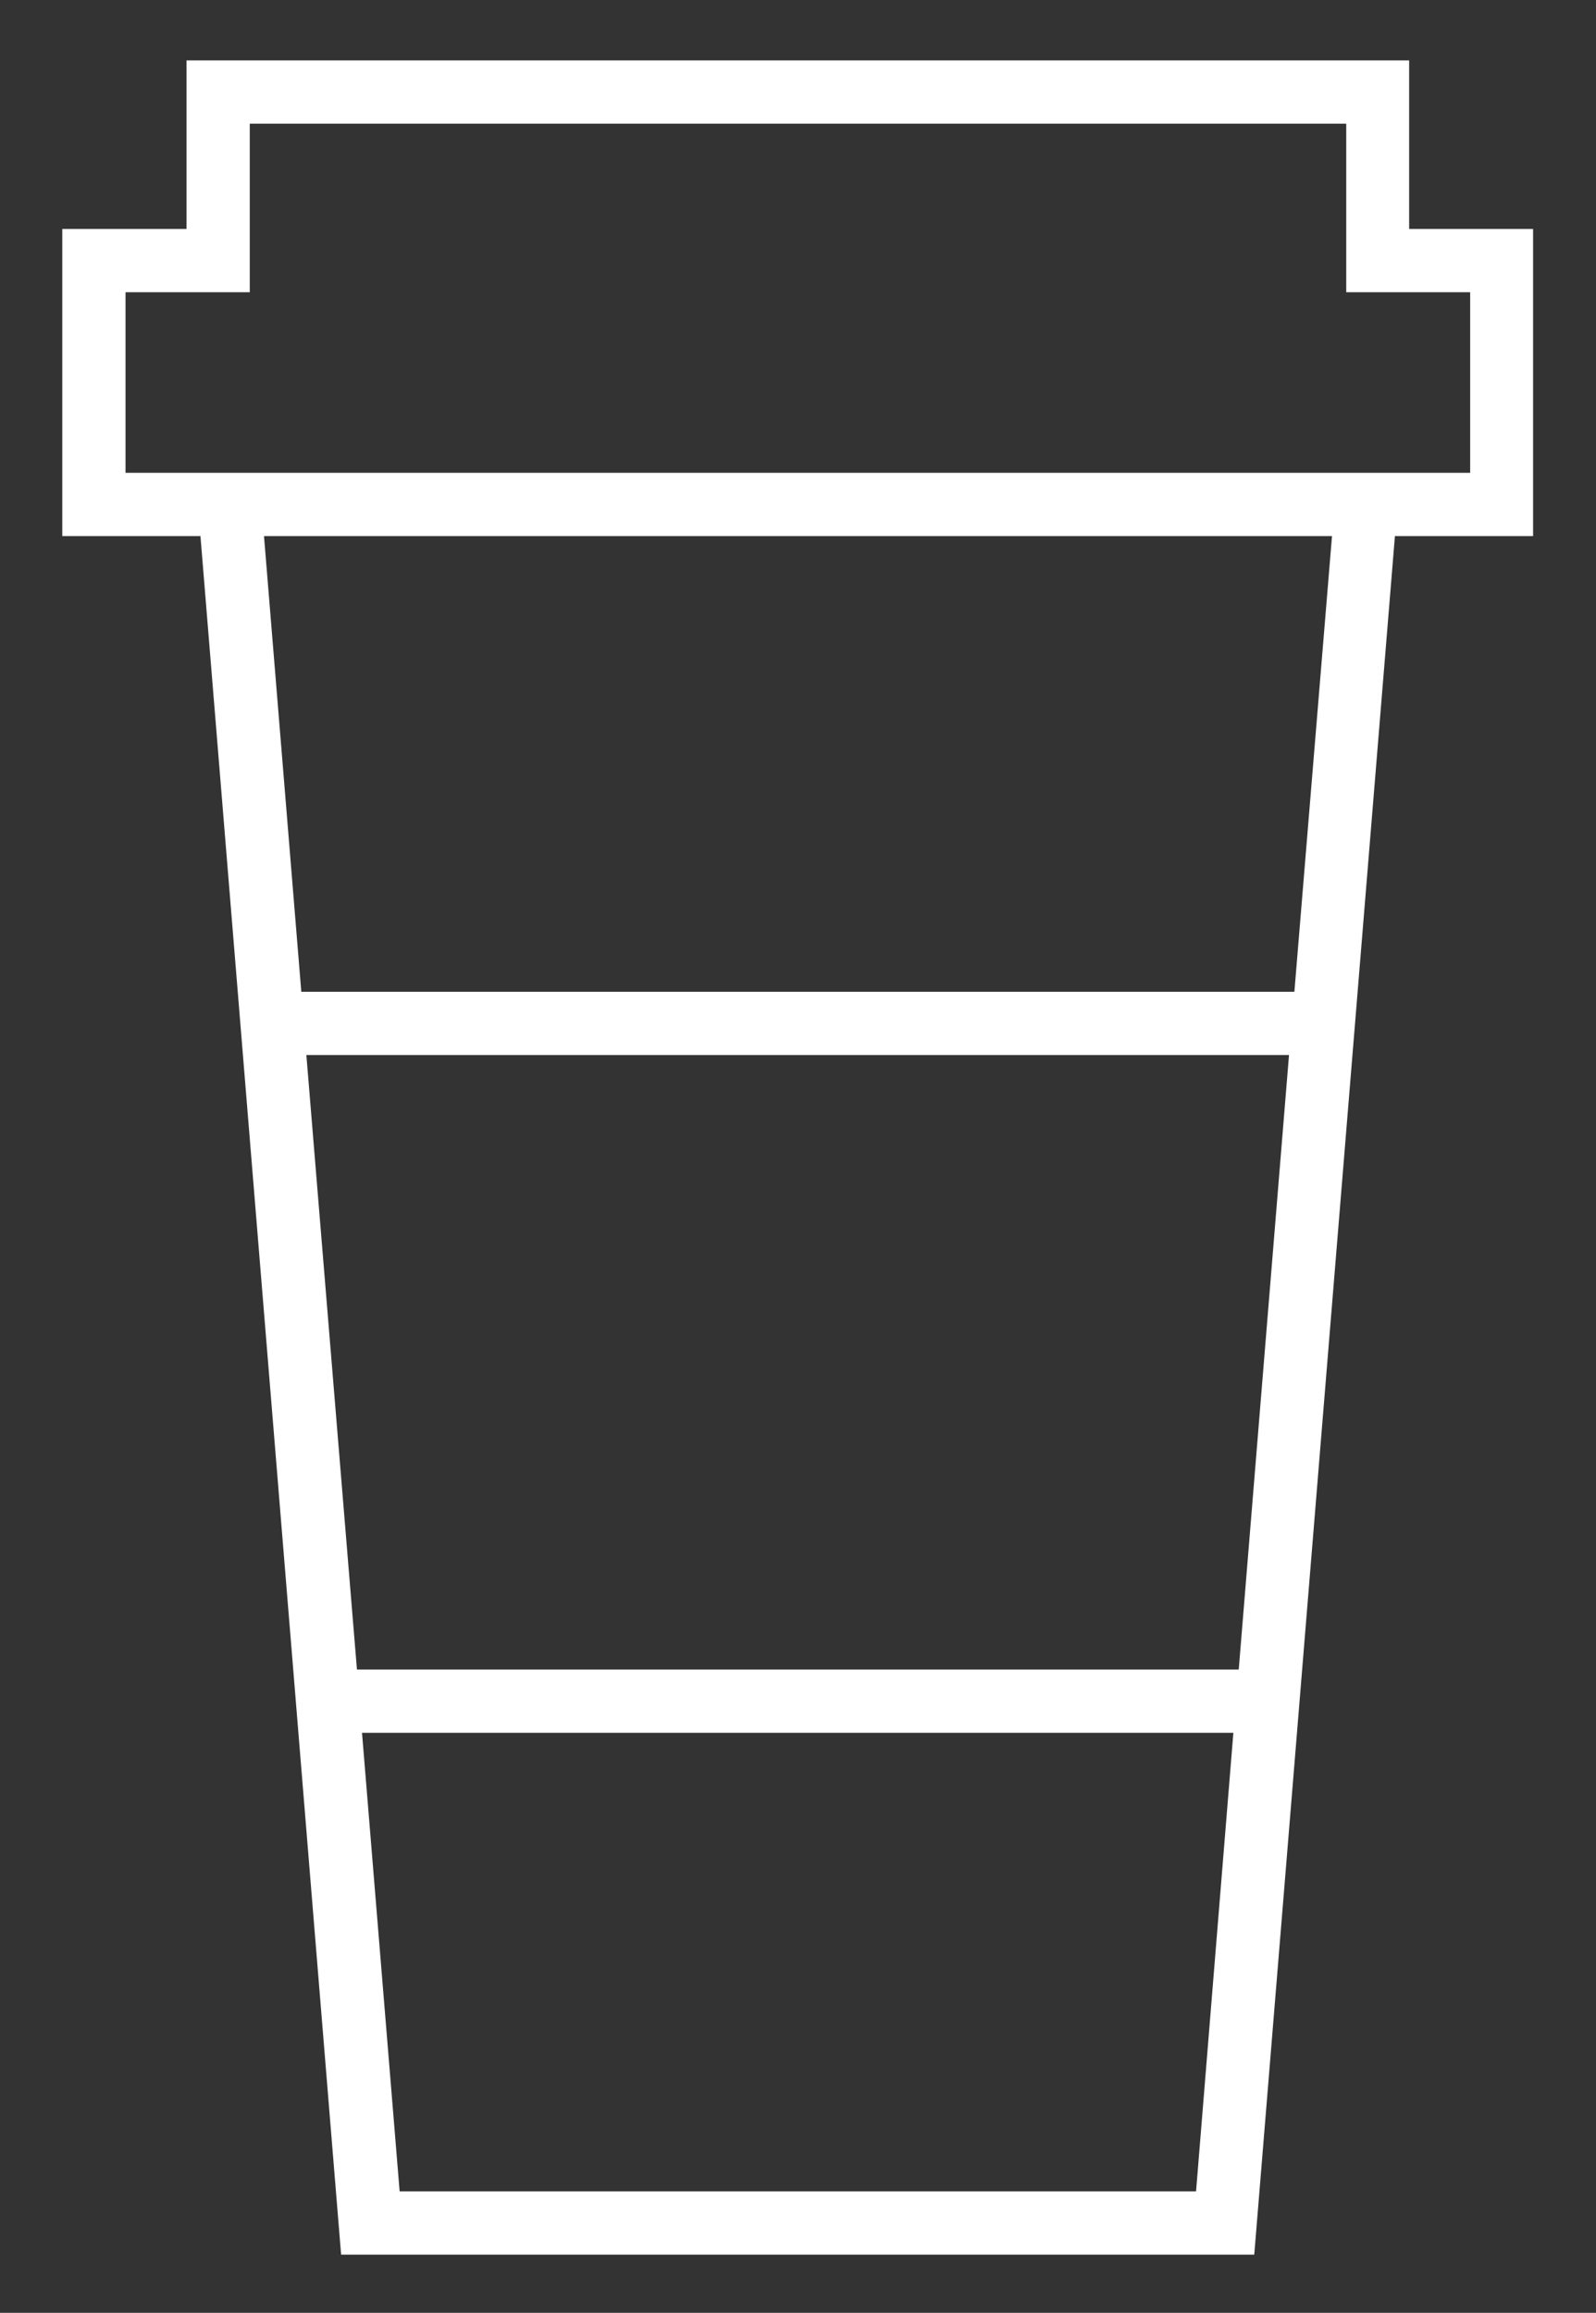 <?xml version="1.0" encoding="utf-8"?>
<!-- Generator: Adobe Illustrator 24.1.0, SVG Export Plug-In . SVG Version: 6.00 Build 0)  -->
<svg version="1.1" id="Ebene_1" xmlns="http://www.w3.org/2000/svg" xmlns:xlink="http://www.w3.org/1999/xlink" x="0px" y="0px"
	 viewBox="0 0 50.48 73.13" style="enable-background:new 0 0 50.48 73.13;" xml:space="preserve">
<rect x="0" y="0" width="50.48" height="73.13" fill="#333333" stroke="none"/>
<style type="text/css">
	.st0{display:none;}
	.st1{display:inline;fill:#FFFFFF;}
	.st2{fill:#FFFFFF;}
</style>
<path class="st0" d="M47.42,2.55v-5.33H29.18h-1.76H9.17v5.33H5.09v9.49h4.26l4.49,54.47h13.59h1.73h13.59l4.49-54.47h4.26V2.55
	H47.42z M12.71,28.44h14.72v0h16.72l-1.62,19.67H29.17v-0.01h-1.74v0.01h-13.1L12.71,28.44z M30.83,64.77L30.83,64.77l-7.36,0v0
	H15.7l-1.23-14.92h9v0h18.92l-1.23,14.93H30.83z M44.29,26.71H23.47v0l-10.89,0l-1.21-14.65l12.09,0v0h7.36v0H45.5L44.29,26.71z
	 M49.74,10.28H29.18v0h-1.76v0H6.85V4.31h4.08v-5.33h16.49v0h1.76v0h16.49v5.33h4.08V10.28z"/>
<g class="st0">
	<path class="st1" d="M-2.66,9.81c0.4,0,0.8,0.2,0.9,0.6c0.9,2.3,1.4,4.7,1.4,7.2c0,6.2-3,12.1-8.2,15.6c-2.5,1.7-5.5,2.8-8.6,3
		h-0.4v0.4v27.5v0.4h0.4h9.5h0.1v0.1v1.8v0.1h-0.1h-21.8h-0.1v-0.1v-1.8v-0.1h0.1h9.5h0.4v-0.4v-27.6v-0.4h-0.4
		c-1.9-0.2-3.8-0.6-5.6-1.3c-4.4-1.8-7.9-5.4-9.6-9.9c-1.8-4.6-1.8-9.8,0-14.4c0.2-0.5,0.5-0.7,1-0.7H-2.66L-2.66,9.81
		 M-18.56,34.21c3.2,0,6.3-0.9,8.9-2.7c4.6-3.2,7.3-8.4,7.3-13.9c0-1.9-0.3-3.7-0.9-5.5l-0.1-0.3h-0.3h-29.6h-0.3l-0.1,0.3
		c-1.3,3.9-1.2,8.2,0.3,12.1c1.5,4,4.6,7.2,8.5,8.8C-22.76,33.81-20.66,34.21-18.56,34.21"/>
</g>
<path class="st2" d="M44.57,7.24V1.91H25.23h0H5.9v5.33H1.97v9.71h4.37l4.44,54.23l0.01,0.11h14.43h0.02h14.43l0.01-0.11l4.44-54.23
	h4.37V7.24H44.57z M37.83,69.29H25.24h-0.02H12.64l-1.19-14.5h13.78h0h13.78L37.83,69.29z M39.18,52.79H25.23h0H11.29L9.69,33.36
	h15.54h0h15.54L39.18,52.79z M40.94,31.36h-15.7h0H9.53L8.35,16.95h16.89h0h16.89L40.94,31.36z M46.5,14.95H25.23h0H3.97V9.24H7.9
	V3.91h17.34h0h17.34v5.33h3.92V14.95z"/>
</svg>